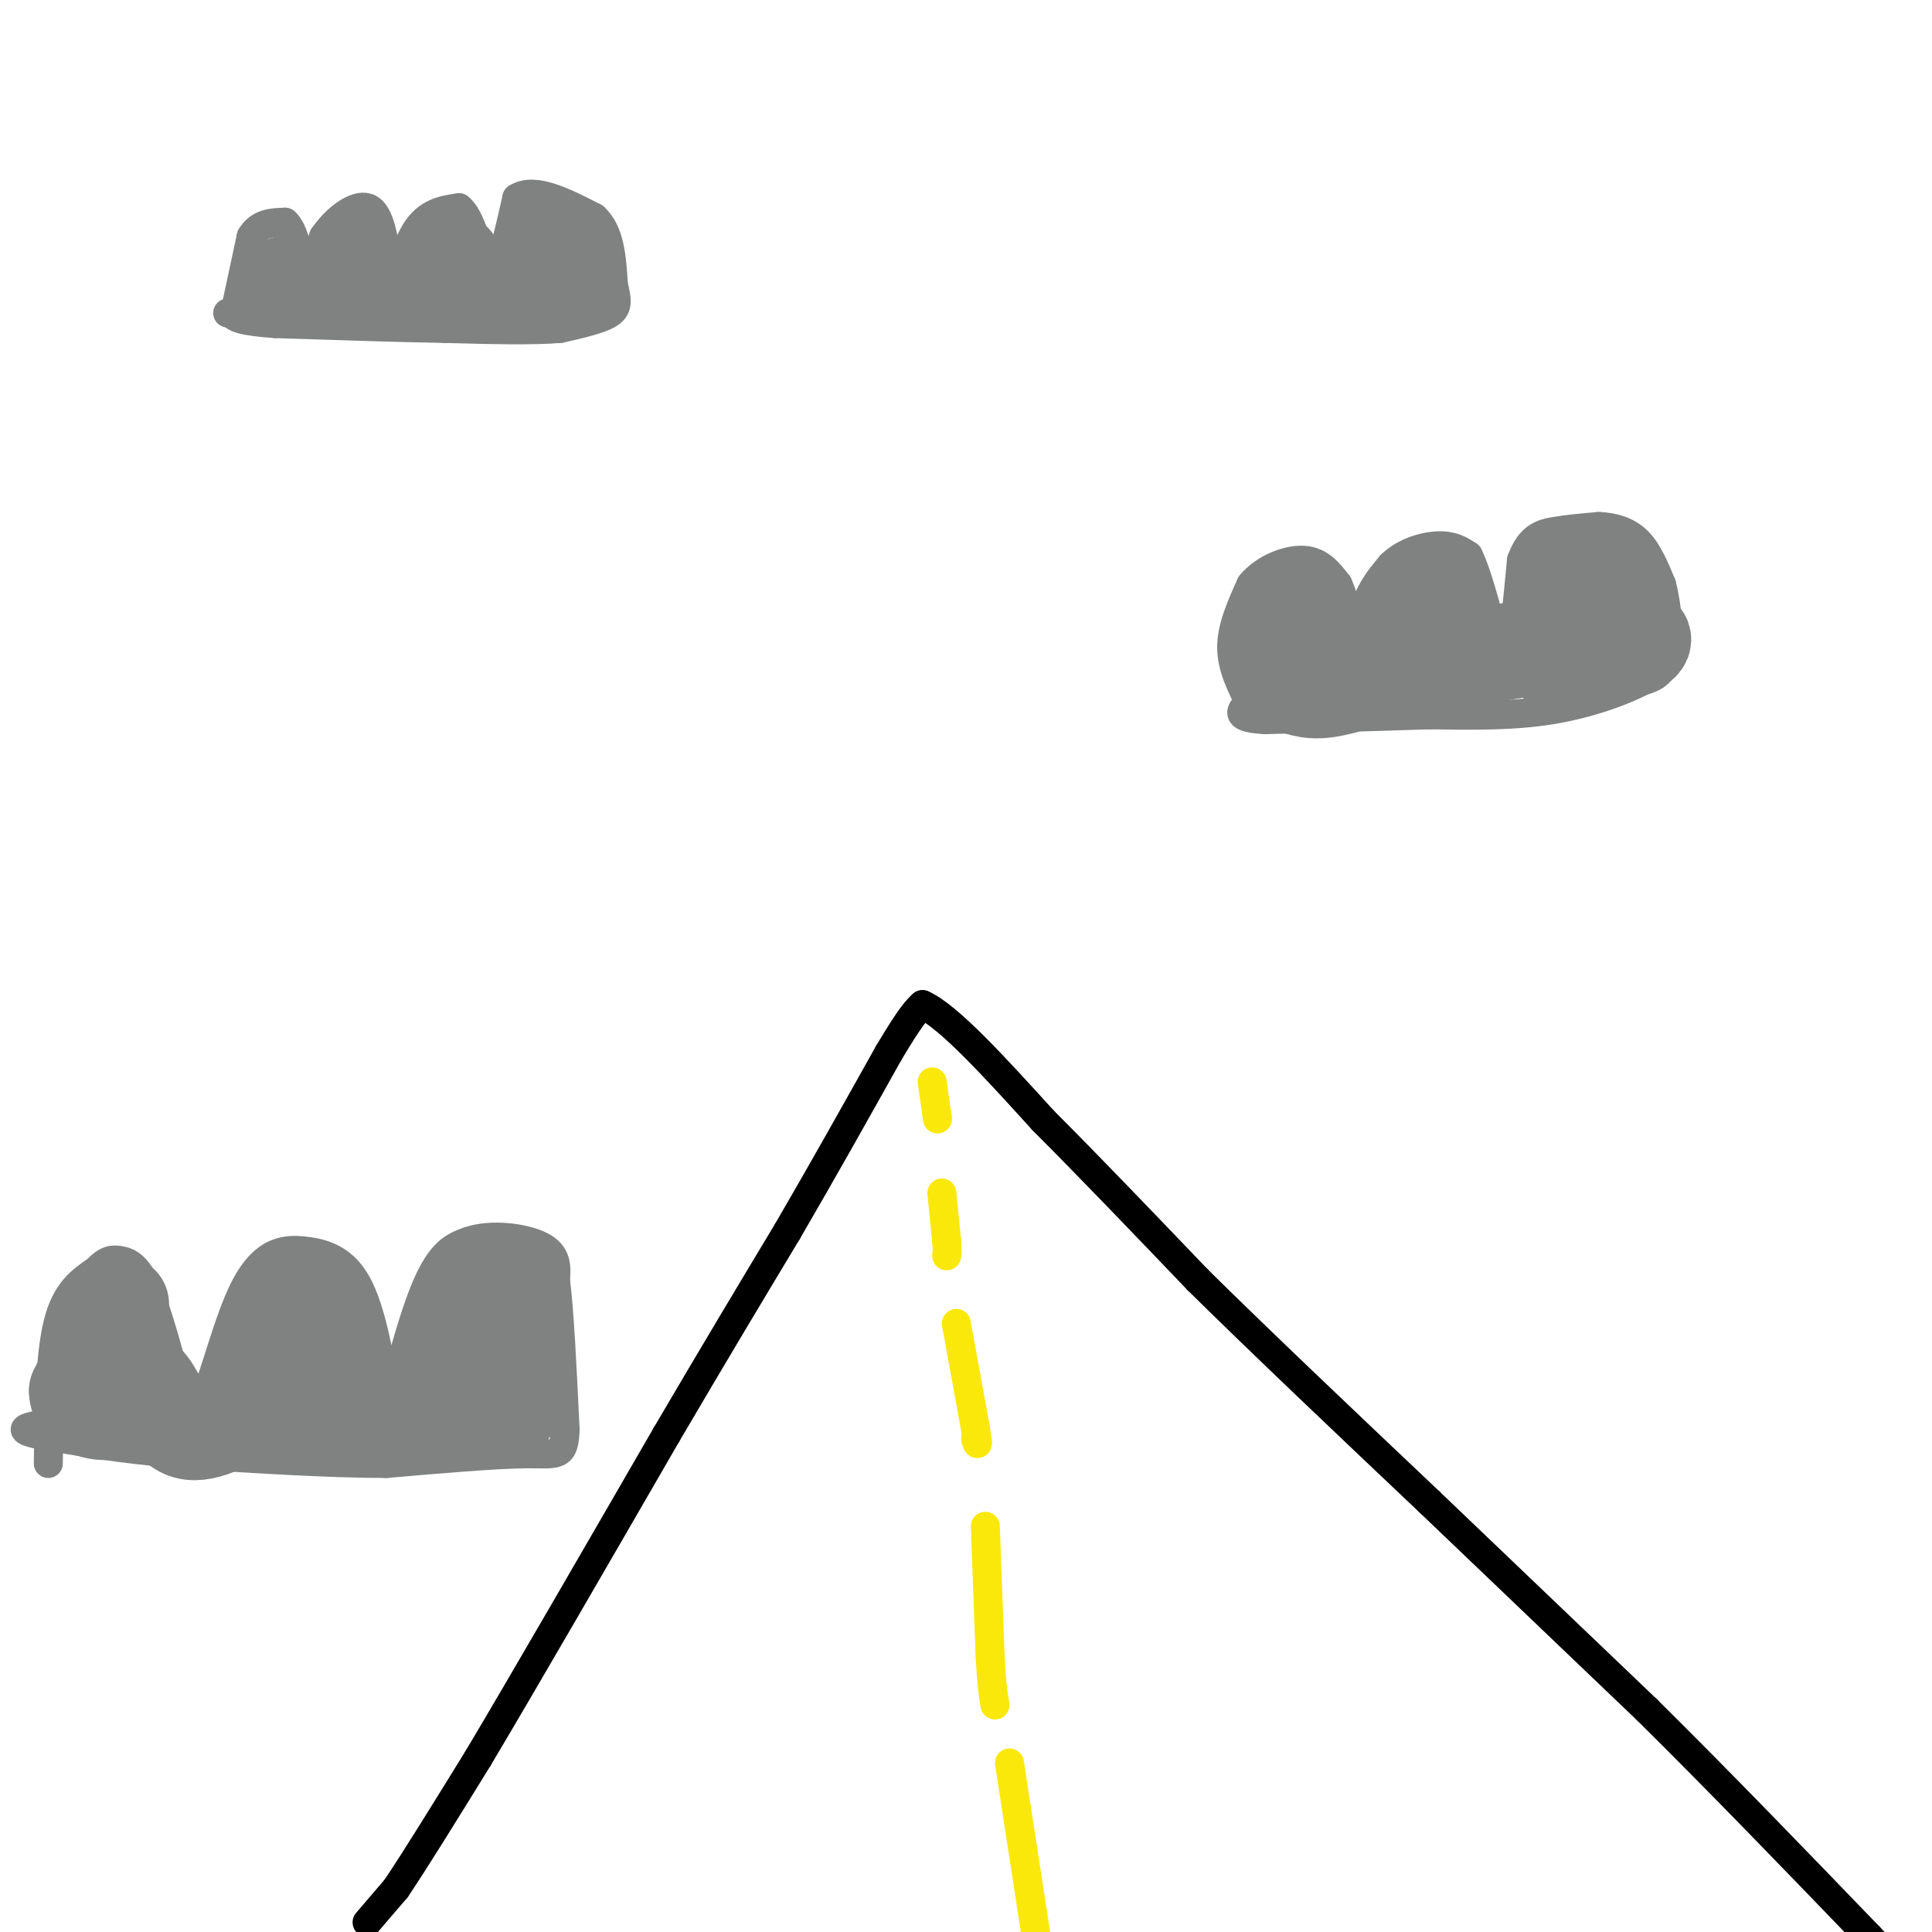 <svg viewBox='0 0 400 400' version='1.1' xmlns='http://www.w3.org/2000/svg' xmlns:xlink='http://www.w3.org/1999/xlink'><g fill='none' stroke='rgb(0,0,0)' stroke-width='6' stroke-linecap='round' stroke-linejoin='round'><path d='M76,398c0.000,0.000 6.000,-7.000 6,-7'/><path d='M82,391c3.833,-5.667 10.417,-16.333 17,-27'/><path d='M99,364c9.333,-15.667 24.167,-41.333 39,-67'/><path d='M138,297c10.667,-18.167 17.833,-30.083 25,-42'/><path d='M163,255c7.667,-13.167 14.333,-25.083 21,-37'/><path d='M184,218c4.667,-7.833 5.833,-8.917 7,-10'/><path d='M191,208c5.333,2.333 15.167,13.167 25,24'/><path d='M216,232c9.500,9.500 20.750,21.250 32,33'/><path d='M248,265c13.333,13.167 30.667,29.583 48,46'/><path d='M296,311c15.500,14.833 30.250,28.917 45,43'/><path d='M341,354c15.167,15.000 30.583,31.000 46,47'/><path d='M387,401c8.000,8.333 5.000,5.667 2,3'/></g>
<g fill='none' stroke='rgb(250,232,11)' stroke-width='6' stroke-linecap='round' stroke-linejoin='round'><path d='M193,224c0.000,0.000 1.000,7.000 1,7'/><path d='M194,231c0.167,1.167 0.083,0.583 0,0'/><path d='M195,247c0.000,0.000 1.000,10.000 1,10'/><path d='M196,257c0.167,2.167 0.083,2.583 0,3'/><path d='M198,274c0.000,0.000 4.000,22.000 4,22'/><path d='M202,296c0.667,4.000 0.333,3.000 0,2'/><path d='M204,316c0.000,0.000 1.000,27.000 1,27'/><path d='M205,343c0.333,6.167 0.667,8.083 1,10'/><path d='M209,365c0.000,0.000 6.000,39.000 6,39'/></g>
<g fill='none' stroke='rgb(128,130,130)' stroke-width='6' stroke-linecap='round' stroke-linejoin='round'><path d='M49,63c0.000,0.000 3.000,-14.000 3,-14'/><path d='M52,49c1.667,-2.833 4.333,-2.917 7,-3'/><path d='M59,46c1.833,1.500 2.917,6.750 4,12'/><path d='M63,58c0.444,3.067 -0.444,4.733 0,3c0.444,-1.733 2.222,-6.867 4,-12'/><path d='M67,49c2.444,-3.644 6.556,-6.756 9,-6c2.444,0.756 3.222,5.378 4,10'/><path d='M80,53c0.833,3.000 0.917,5.500 1,8'/><path d='M81,61c0.867,-1.422 2.533,-8.978 5,-13c2.467,-4.022 5.733,-4.511 9,-5'/><path d='M95,43c2.500,1.833 4.250,8.917 6,16'/><path d='M101,59c2.000,-0.333 4.000,-9.167 6,-18'/><path d='M107,41c3.667,-2.333 9.833,0.833 16,4'/><path d='M123,45c3.333,3.000 3.667,8.500 4,14'/><path d='M127,59c0.844,3.378 0.956,4.822 -1,6c-1.956,1.178 -5.978,2.089 -10,3'/><path d='M116,68c-5.667,0.500 -14.833,0.250 -24,0'/><path d='M92,68c-9.833,-0.167 -22.417,-0.583 -35,-1'/><path d='M57,67c-7.333,-0.500 -8.167,-1.250 -9,-2'/><path d='M48,65c-1.500,-0.333 -0.750,-0.167 0,0'/><path d='M259,146c-2.000,-3.917 -4.000,-7.833 -4,-12c0.000,-4.167 2.000,-8.583 4,-13'/><path d='M259,121c2.756,-3.356 7.644,-5.244 11,-5c3.356,0.244 5.178,2.622 7,5'/><path d='M277,121c2.000,4.333 3.500,12.667 5,21'/><path d='M282,142c0.511,0.911 -0.711,-7.311 0,-13c0.711,-5.689 3.356,-8.844 6,-12'/><path d='M288,117c2.889,-2.844 7.111,-3.956 10,-4c2.889,-0.044 4.444,0.978 6,2'/><path d='M304,115c2.167,4.333 4.583,14.167 7,24'/><path d='M311,139c1.833,0.167 2.917,-11.417 4,-23'/><path d='M315,116c1.778,-4.867 4.222,-5.533 7,-6c2.778,-0.467 5.889,-0.733 9,-1'/><path d='M331,109c2.956,0.111 5.844,0.889 8,3c2.156,2.111 3.578,5.556 5,9'/><path d='M344,121c1.222,4.511 1.778,11.289 1,15c-0.778,3.711 -2.889,4.356 -5,5'/><path d='M340,141c-3.889,2.067 -11.111,4.733 -19,6c-7.889,1.267 -16.444,1.133 -25,1'/><path d='M296,148c-9.833,0.333 -21.917,0.667 -34,1'/><path d='M262,149c-6.333,-0.333 -5.167,-1.667 -4,-3'/><path d='M10,303c0.167,-11.167 0.333,-22.333 2,-29c1.667,-6.667 4.833,-8.833 8,-11'/><path d='M20,263c2.107,-2.238 3.375,-2.333 5,-2c1.625,0.333 3.607,1.095 6,7c2.393,5.905 5.196,16.952 8,28'/><path d='M39,296c3.097,-1.426 6.841,-18.990 11,-28c4.159,-9.010 8.735,-9.464 13,-9c4.265,0.464 8.219,1.847 11,7c2.781,5.153 4.391,14.077 6,23'/><path d='M80,289c0.560,6.464 -1.042,11.125 0,6c1.042,-5.125 4.726,-20.036 8,-28c3.274,-7.964 6.137,-8.982 9,-10'/><path d='M97,257c4.600,-1.644 11.600,-0.756 15,1c3.400,1.756 3.200,4.378 3,7'/><path d='M115,265c0.833,6.333 1.417,18.667 2,31'/><path d='M117,296c-0.178,5.844 -1.622,4.956 -8,5c-6.378,0.044 -17.689,1.022 -29,2'/><path d='M80,303c-12.000,0.000 -27.500,-1.000 -43,-2'/><path d='M37,301c-12.000,-1.000 -20.500,-2.500 -29,-4'/><path d='M8,297c-4.833,-1.000 -2.417,-1.500 0,-2'/></g>
<g fill='none' stroke='rgb(128,130,130)' stroke-width='20' stroke-linecap='round' stroke-linejoin='round'><path d='M25,270c0.000,0.000 -9.000,18.000 -9,18'/><path d='M16,288c0.111,3.956 4.889,4.844 8,4c3.111,-0.844 4.556,-3.422 6,-6'/><path d='M30,286c2.044,1.511 4.156,8.289 8,10c3.844,1.711 9.422,-1.644 15,-5'/><path d='M53,291c2.911,-4.022 2.689,-11.578 4,-16c1.311,-4.422 4.156,-5.711 7,-7'/><path d='M64,268c2.202,0.083 4.208,3.792 4,9c-0.208,5.208 -2.631,11.917 -3,15c-0.369,3.083 1.315,2.542 3,2'/><path d='M68,294c3.756,0.800 11.644,1.800 16,0c4.356,-1.800 5.178,-6.400 6,-11'/><path d='M90,283c3.200,-5.311 8.200,-13.089 11,-15c2.800,-1.911 3.400,2.044 4,6'/><path d='M105,274c0.500,4.000 -0.250,11.000 -1,18'/><path d='M104,292c0.556,2.267 2.444,-1.067 2,-2c-0.444,-0.933 -3.222,0.533 -6,2'/><path d='M100,292c-1.940,0.774 -3.792,1.708 -3,1c0.792,-0.708 4.226,-3.060 6,-7c1.774,-3.940 1.887,-9.470 2,-15'/><path d='M105,271c0.500,-3.167 0.750,-3.583 1,-4'/><path d='M267,125c0.000,0.000 1.000,11.000 1,11'/><path d='M268,136c2.833,2.000 9.417,1.500 16,1'/><path d='M284,137c4.333,-1.333 7.167,-5.167 10,-9'/><path d='M294,128c2.089,-2.956 2.311,-5.844 3,-5c0.689,0.844 1.844,5.422 3,10'/><path d='M300,133c-3.167,3.167 -12.583,6.083 -22,9'/><path d='M278,142c-5.333,1.500 -7.667,0.750 -10,0'/><path d='M268,142c7.667,-1.500 31.833,-5.250 56,-9'/><path d='M324,133c10.089,-1.978 7.311,-2.422 6,-2c-1.311,0.422 -1.156,1.711 -1,3'/><path d='M329,134c-1.167,1.167 -3.583,2.583 -6,4'/><path d='M323,138c0.500,-0.500 4.750,-3.750 9,-7'/><path d='M332,131c1.800,-3.000 1.800,-7.000 1,-9c-0.800,-2.000 -2.400,-2.000 -4,-2'/><path d='M329,120c-1.956,-0.311 -4.844,-0.089 -6,2c-1.156,2.089 -0.578,6.044 0,10'/><path d='M323,132c2.012,2.381 7.042,3.333 11,3c3.958,-0.333 6.845,-1.952 6,-3c-0.845,-1.048 -5.423,-1.524 -10,-2'/></g>
<g fill='none' stroke='rgb(128,130,130)' stroke-width='12' stroke-linecap='round' stroke-linejoin='round'><path d='M58,55c-1.833,1.833 -3.667,3.667 -3,5c0.667,1.333 3.833,2.167 7,3'/><path d='M62,63c3.133,0.867 7.467,1.533 10,0c2.533,-1.533 3.267,-5.267 4,-9'/><path d='M76,54c0.356,-2.156 -0.756,-3.044 -2,-2c-1.244,1.044 -2.622,4.022 -4,7'/><path d='M70,59c-0.167,1.917 1.417,3.208 4,4c2.583,0.792 6.167,1.083 10,0c3.833,-1.083 7.917,-3.542 12,-6'/><path d='M96,57c2.222,-2.489 1.778,-5.711 0,-6c-1.778,-0.289 -4.889,2.356 -8,5'/><path d='M88,56c-0.889,2.422 0.889,5.978 6,7c5.111,1.022 13.556,-0.489 22,-2'/><path d='M116,61c4.578,-0.844 5.022,-1.956 5,-4c-0.022,-2.044 -0.511,-5.022 -1,-8'/><path d='M120,49c-1.044,-2.178 -3.156,-3.622 -5,-3c-1.844,0.622 -3.422,3.311 -5,6'/><path d='M110,52c1.000,1.167 6.000,1.083 11,1'/><path d='M121,53c1.833,0.167 0.917,0.083 0,0'/></g>
</svg>